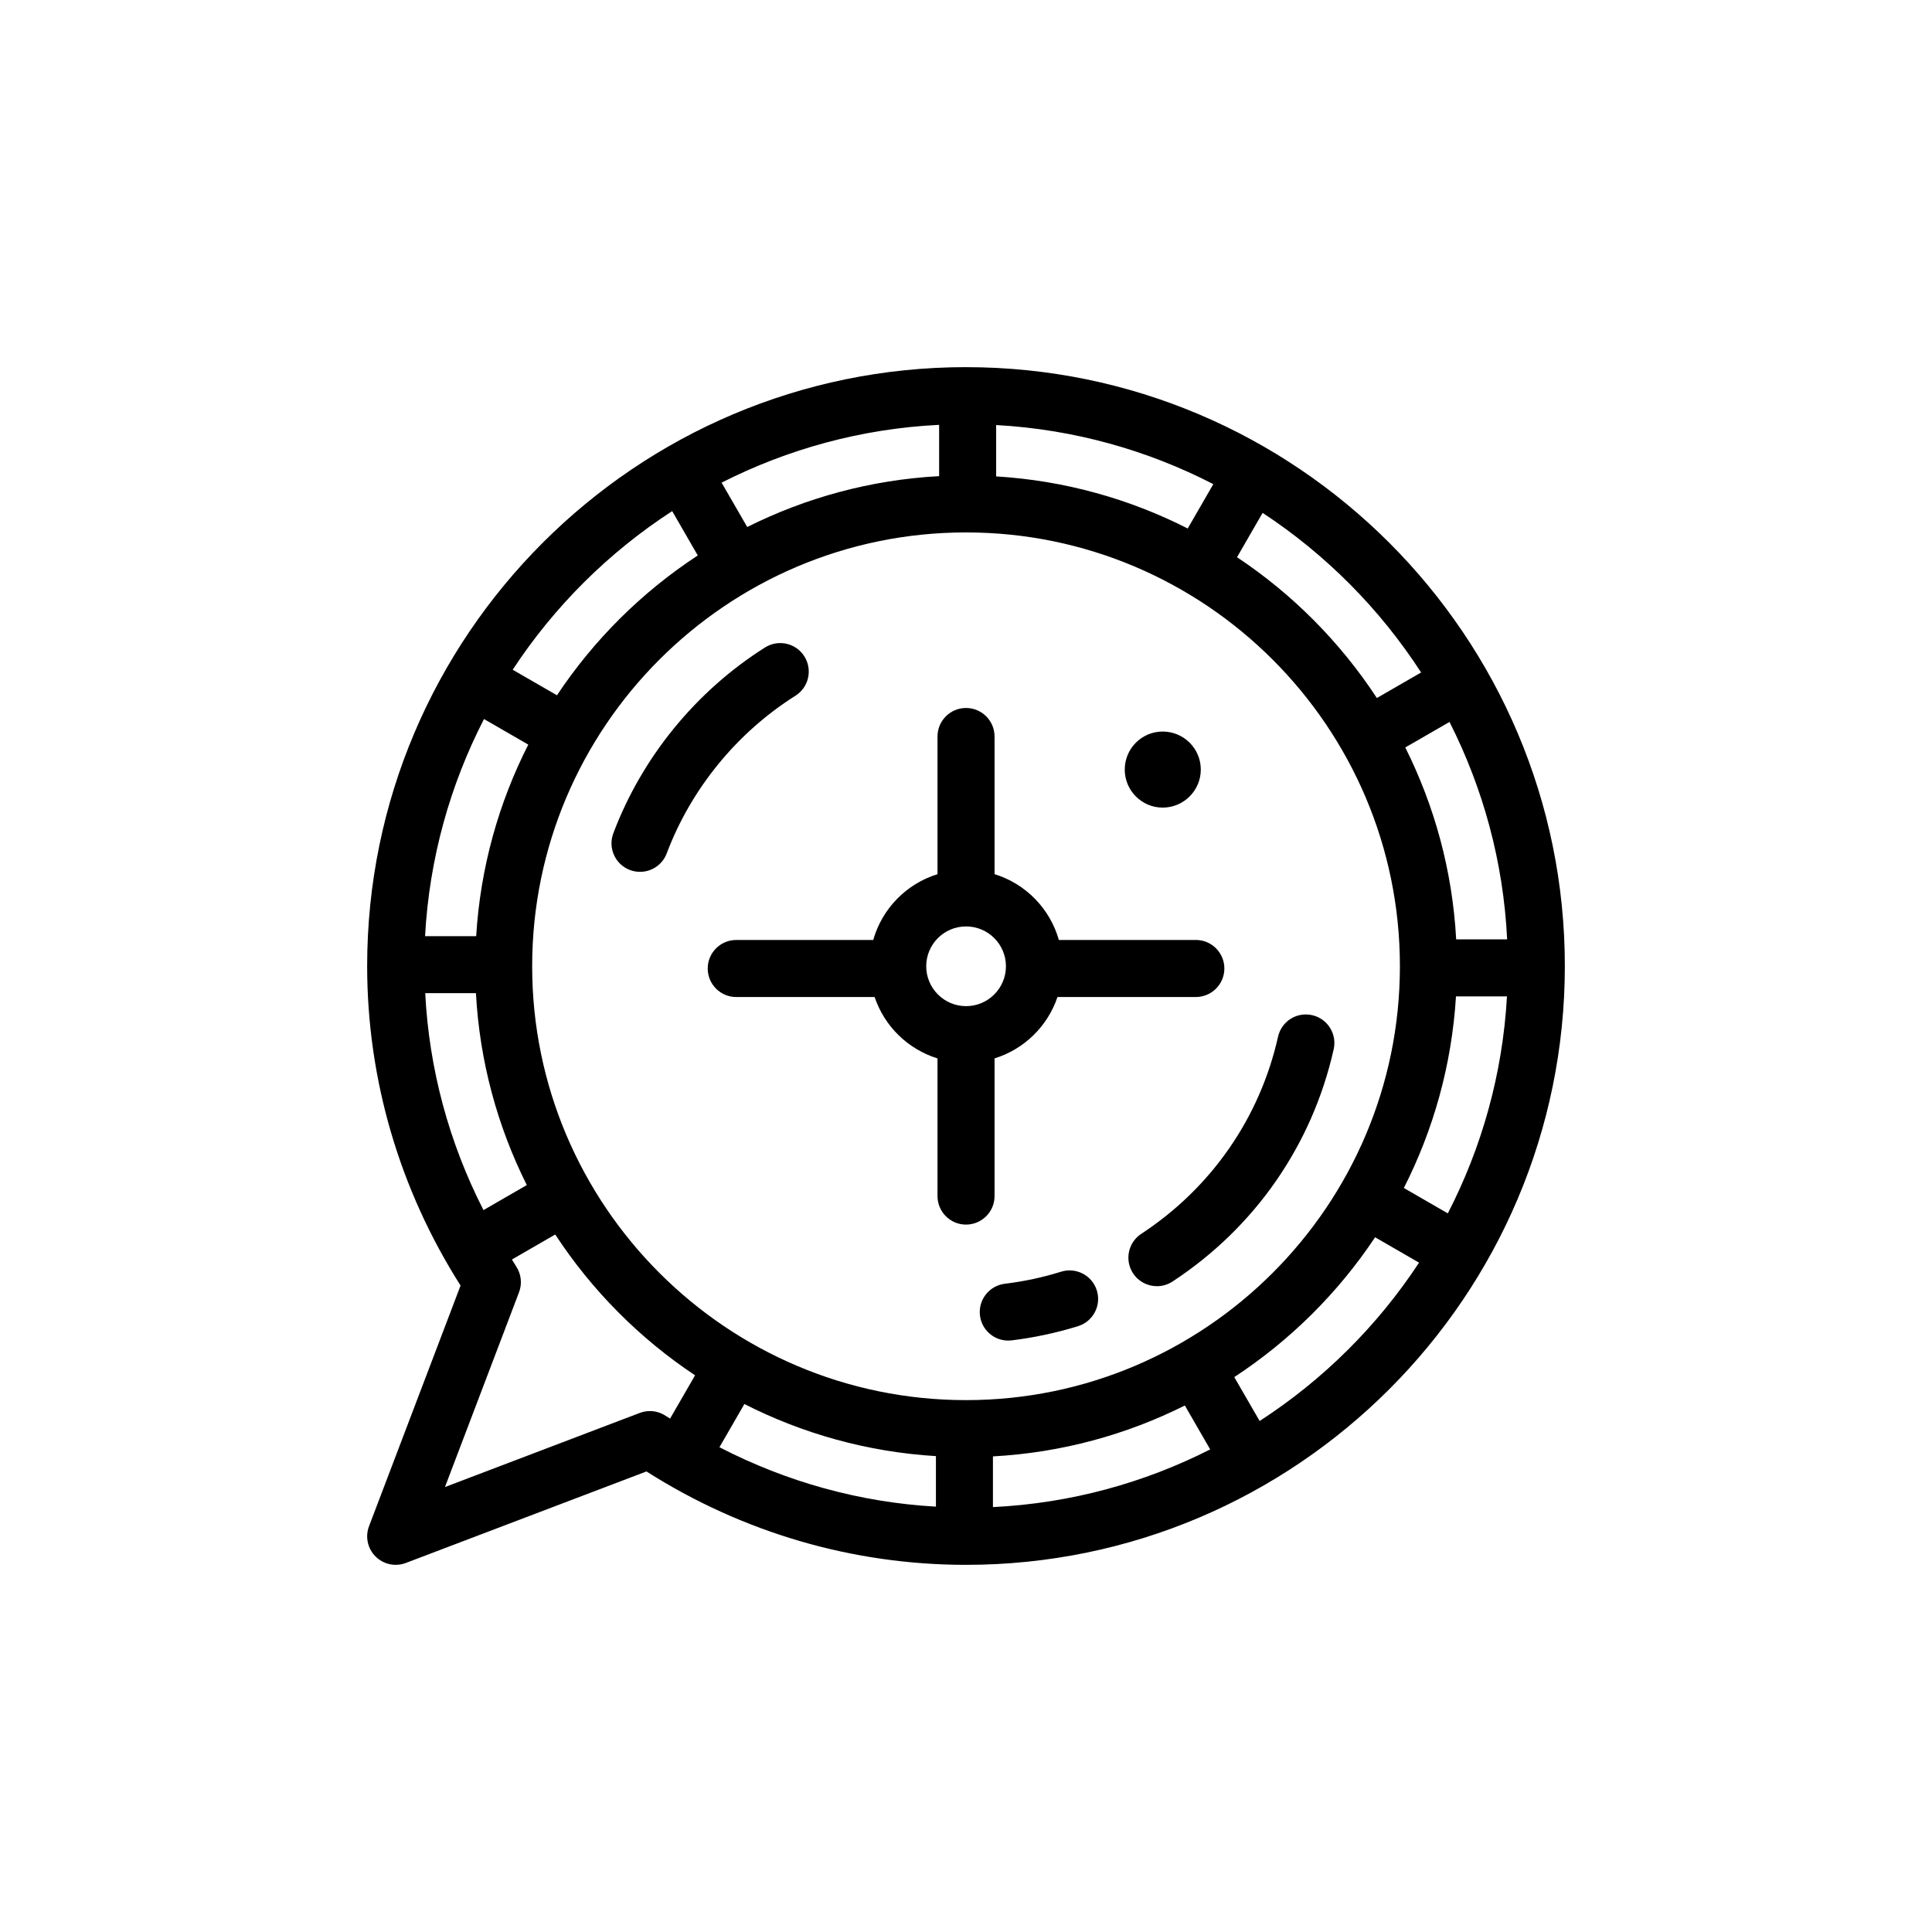 <?xml version="1.0" encoding="UTF-8"?>
<!-- Uploaded to: ICON Repo, www.iconrepo.com, Generator: ICON Repo Mixer Tools -->
<svg fill="#000000" width="800px" height="800px" version="1.1" viewBox="144 144 512 512" xmlns="http://www.w3.org/2000/svg">
 <path d="m354.81 328.37c3.527-2.231 4.578-6.898 2.352-10.43-2.223-3.523-6.891-4.574-10.422-2.352-18.293 11.559-32.57 29.043-40.199 49.23-1.473 3.906 0.492 8.266 4.398 9.742 0.883 0.328 1.785 0.488 2.672 0.488 3.055 0 5.93-1.859 7.074-4.887 6.469-17.137 18.586-31.984 34.125-41.793zm70.402 152.64c-4.84 1.512-9.863 2.586-14.918 3.199-4.144 0.508-7.094 4.273-6.594 8.414 0.465 3.836 3.723 6.644 7.488 6.644 0.309 0 0.613-0.02 0.926-0.055 5.953-0.727 11.875-1.996 17.59-3.769 3.984-1.238 6.207-5.477 4.969-9.461-1.246-3.984-5.473-6.207-9.461-4.973zm66.512-67.984c-4.09-0.922-8.117 1.641-9.027 5.719-4.832 21.52-17.703 40.074-36.25 52.234-3.488 2.289-4.465 6.973-2.176 10.461 1.449 2.211 3.871 3.414 6.328 3.414 1.422 0 2.856-0.398 4.137-1.238 21.844-14.328 37.016-36.188 42.707-61.559 0.91-4.074-1.648-8.113-5.719-9.031zm-91.723-171.73c-87.508 0-158.7 71.191-158.7 158.7 0 29.98 8.543 59.176 24.754 84.691l-24.254 63.766c-1.059 2.781-0.387 5.926 1.719 8.031 1.445 1.445 3.375 2.211 5.344 2.211 0.902 0 1.809-0.16 2.684-0.492l63.773-24.254c25.484 16.203 54.68 24.75 84.68 24.75 87.508 0 158.7-71.191 158.7-158.7s-71.195-158.7-158.7-158.7zm143.41 151.65h-13.508c-0.988-18.191-5.75-35.387-13.488-50.859l11.719-6.762c8.859 17.473 14.277 36.973 15.277 57.621zm-64.805-113.03c16.766 11.023 31.094 25.449 42.004 42.301l-11.723 6.766c-9.703-14.801-22.324-27.523-37.059-37.316zm-70.613-23.273c20.645 1.137 40.117 6.676 57.551 15.66l-6.785 11.754c-15.422-7.84-32.59-12.699-50.766-13.805zm-15.113-0.055v13.594c-18.191 0.988-35.387 5.75-50.855 13.48l-6.793-11.754c17.484-8.875 36.992-14.309 57.648-15.32zm-70.746 22.863 6.785 11.75c-14.809 9.703-27.523 22.324-37.316 37.055l-11.734-6.769c11.012-16.777 25.426-31.117 42.266-42.035zm-49.867 55.102 11.734 6.777c-7.84 15.422-12.699 32.586-13.809 50.758h-13.543c1.125-20.637 6.648-40.102 15.617-57.535zm-15.578 72.648h13.438c0.988 18.191 5.75 35.395 13.48 50.859l-11.48 6.629c-9.164-17.938-14.418-37.445-15.438-57.488zm64.891 112.74c-0.379-0.246-0.77-0.457-1.148-0.711-1.258-0.848-2.731-1.281-4.207-1.281-0.906 0-1.82 0.16-2.684 0.492l-51.625 19.645 19.633-51.625c0.871-2.289 0.578-4.856-0.781-6.891-0.395-0.578-0.719-1.195-1.102-1.785l11.477-6.629c9.699 14.809 22.324 27.527 37.059 37.316zm70.449 23.336c-20.031-1.129-39.488-6.5-57.367-15.75l6.609-11.445c15.418 7.84 32.586 12.699 50.758 13.805zm-107-143.21c0-63.395 51.574-114.97 114.97-114.97 63.406 0 114.99 51.574 114.99 114.97 0 63.398-51.578 114.98-114.99 114.98-63.391 0-114.97-51.582-114.97-114.98zm122.11 143.33v-13.438c18.191-0.988 35.395-5.754 50.859-13.488l6.715 11.637c-17.457 8.859-36.938 14.277-57.574 15.289zm70.68-22.82-6.723-11.633c14.809-9.703 27.523-22.324 37.32-37.055l11.648 6.727c-11.004 16.75-25.418 31.062-42.246 41.961zm49.867-55.02-11.652-6.731c7.844-15.422 12.699-32.59 13.816-50.77h13.512c-1.156 20.621-6.699 40.086-15.676 57.5zm-120.12-4.59v-36.48c7.863-2.438 14.051-8.496 16.68-16.27h36.664c4.176 0 7.559-3.387 7.559-7.559 0-4.172-3.379-7.559-7.559-7.559h-36.301c-2.367-8.328-8.785-14.879-17.043-17.441v-36.477c0-4.172-3.379-7.559-7.559-7.559-4.176 0-7.559 3.387-7.559 7.559v36.484c-8.246 2.559-14.664 9.109-17.035 17.438h-36.301c-4.176 0-7.559 3.387-7.559 7.559s3.379 7.559 7.559 7.559h36.668c2.625 7.773 8.816 13.82 16.668 16.27v36.48c0 4.172 3.379 7.559 7.559 7.559 4.18-0.004 7.559-3.391 7.559-7.562zm-18.109-60.895c0-5.824 4.734-10.559 10.559-10.559 5.828 0 10.566 4.731 10.566 10.559s-4.734 10.566-10.566 10.566c-5.824-0.004-10.559-4.742-10.559-10.566zm62.668-42.047c5.566 0 10.098-4.523 10.098-10.078 0-5.566-4.523-10.078-10.098-10.078-5.551 0-10.055 4.508-10.055 10.078-0.004 5.547 4.504 10.078 10.055 10.078z"/>
</svg>